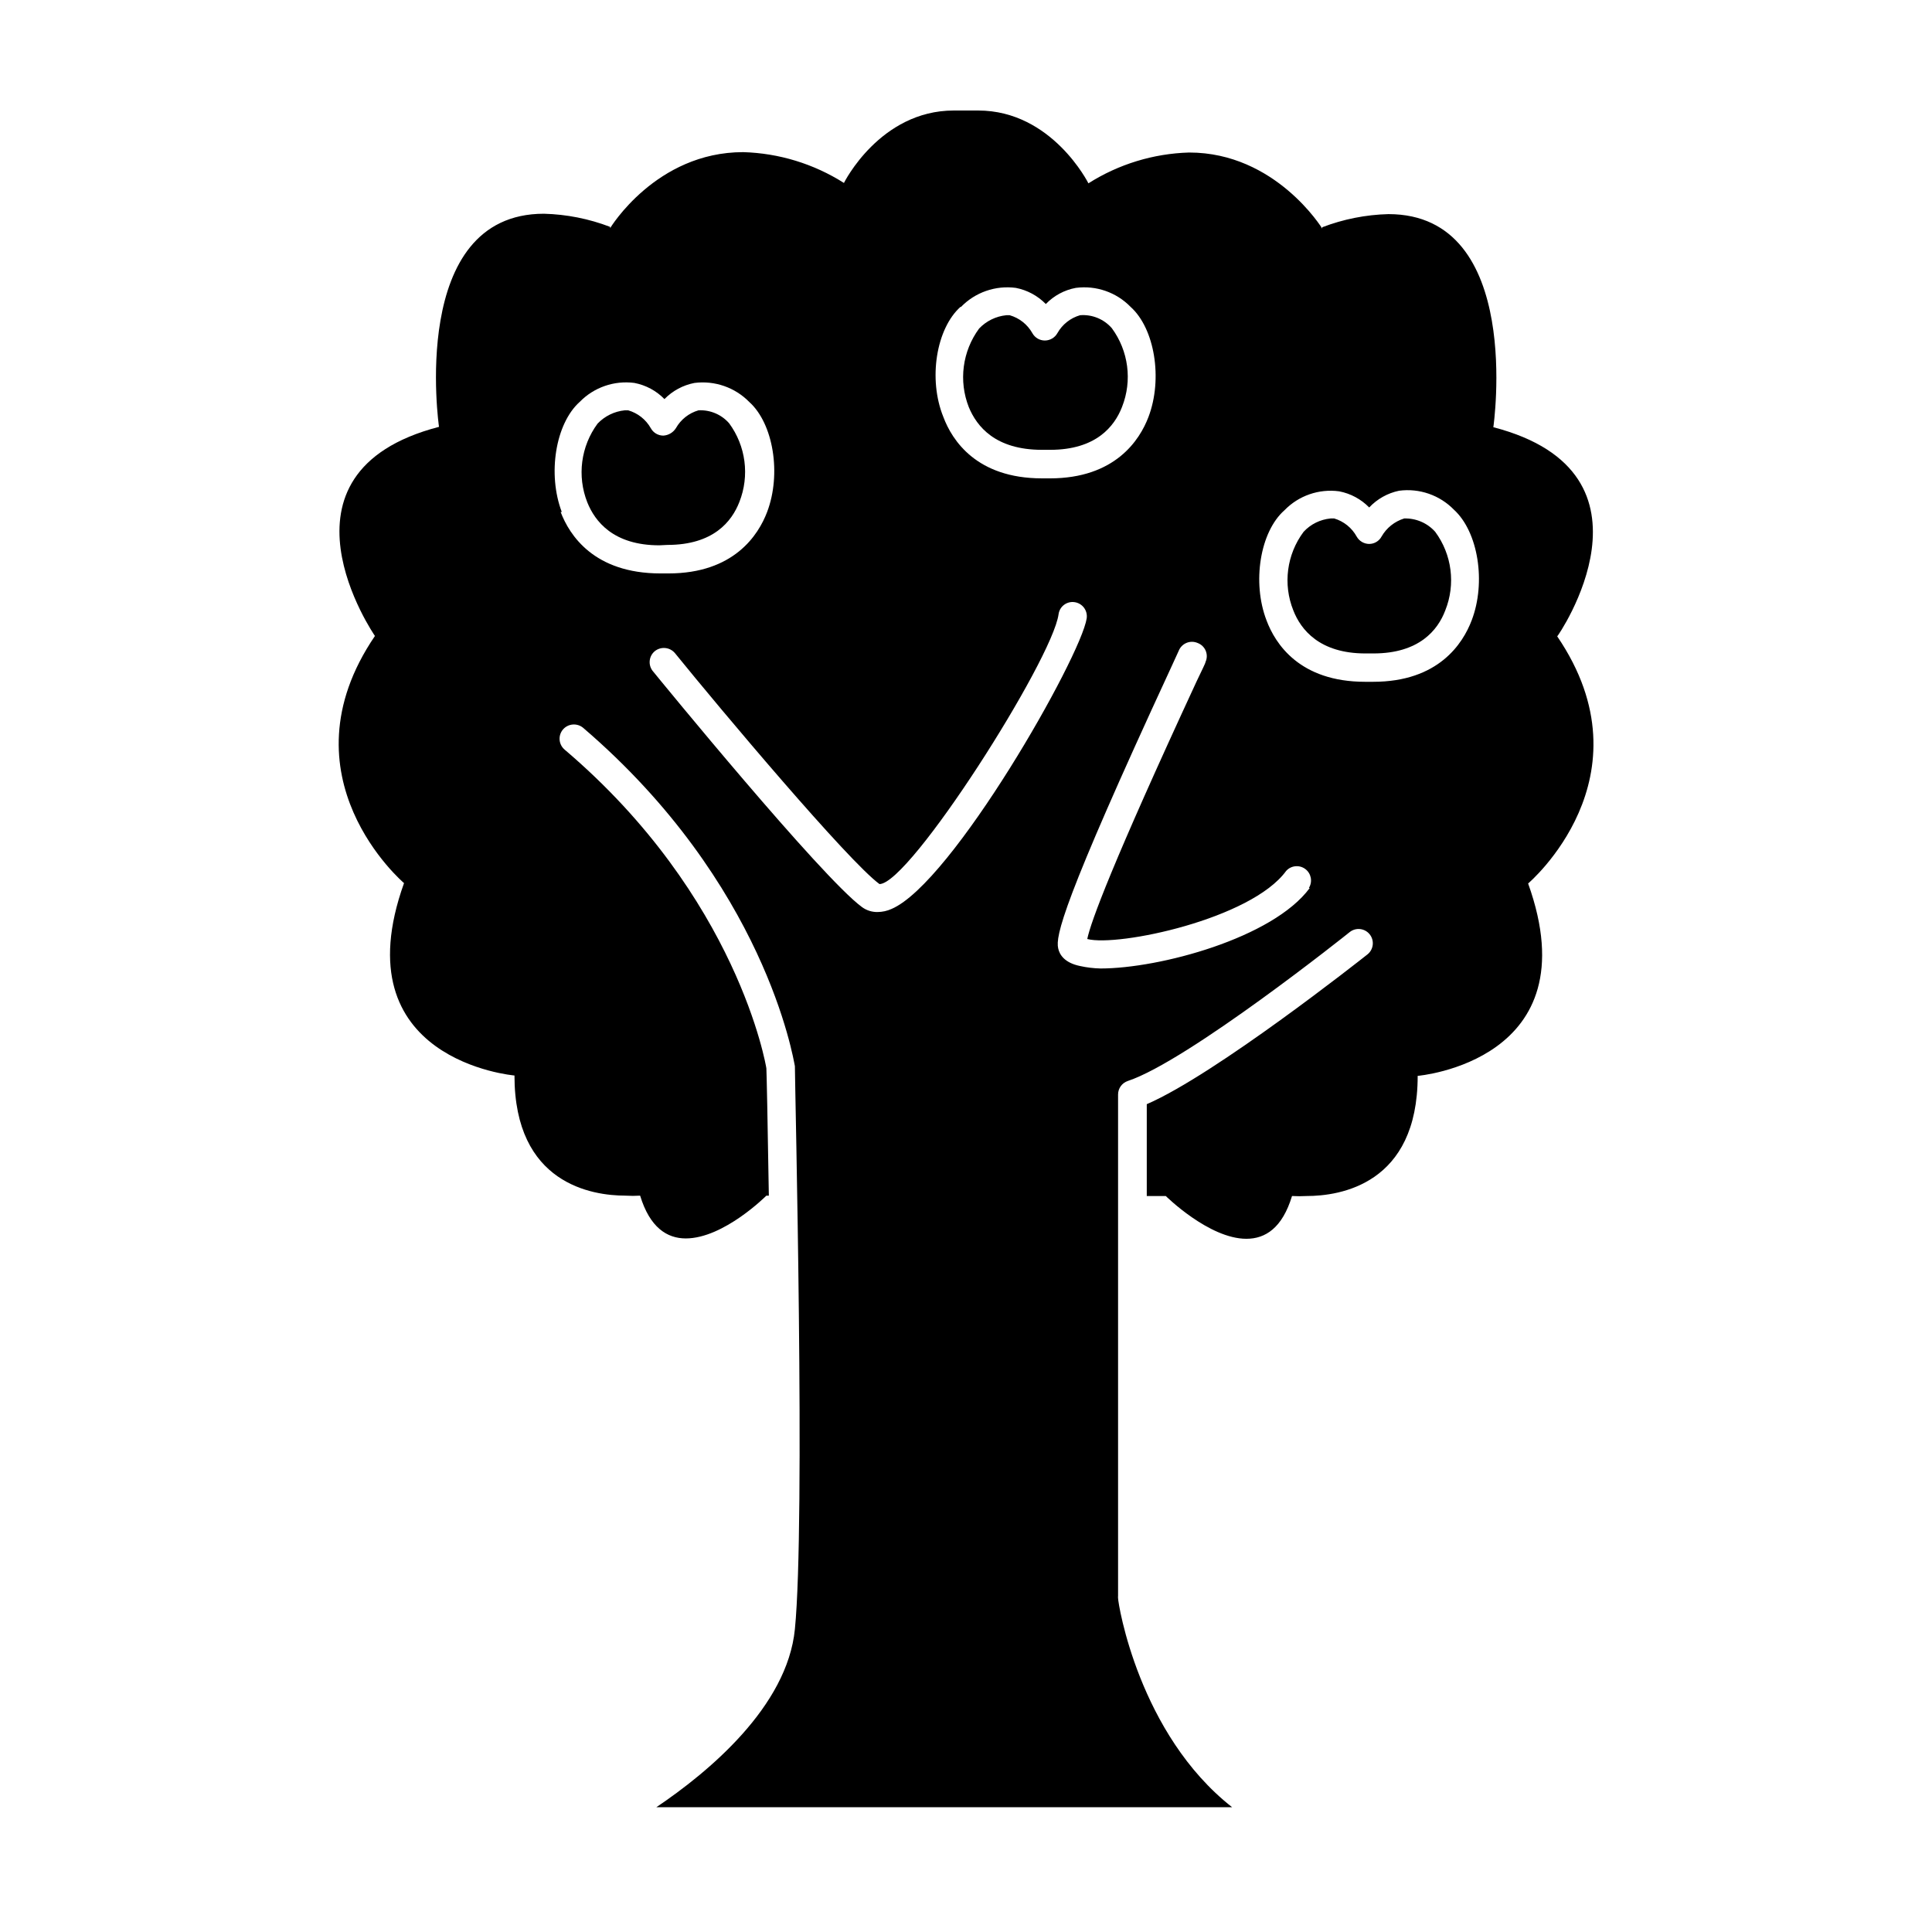 <?xml version="1.0" encoding="UTF-8"?>
<!-- Uploaded to: SVG Repo, www.svgrepo.com, Generator: SVG Repo Mixer Tools -->
<svg fill="#000000" width="800px" height="800px" version="1.1" viewBox="144 144 512 512" xmlns="http://www.w3.org/2000/svg">
 <g>
  <path d="m539.75 257.22s8.211-56.477-27.809-56.477c-6 0.156-11.93 1.332-17.531 3.477v0.352s-12.344-20.152-35.266-20.152h-0.004c-9.473 0.27-18.695 3.09-26.699 8.164 0 0-9.625-19.297-29.223-19.297h-6.445c-19.598 0-29.121 19.195-29.121 19.195h-0.004c-8.004-5.074-17.227-7.894-26.699-8.164-23.125 0-35.266 20.152-35.266 20.152v-0.352h-0.004c-5.602-2.144-11.531-3.32-17.531-3.477-36.023 0-27.809 56.477-27.809 56.477-46.906 12.191-16.977 55.418-16.977 55.418-25.441 37.383 7.707 65.496 7.707 65.496-16.879 47.105 29.27 50.984 29.27 50.984 0 28.766 20.605 31.84 29.422 31.84v0.004c1.293 0.078 2.59 0.078 3.879 0 2.57 8.465 7.152 11.336 12.09 11.336 10.078 0 21.363-11.336 21.363-11.336h0.656c-0.301-19.398-0.605-33.352-0.656-33.754-0.051-0.402-7.457-45.344-53.453-84.438v-0.004c-0.77-0.645-1.254-1.574-1.336-2.574-0.086-1.004 0.23-2 0.883-2.766 1.359-1.578 3.734-1.781 5.34-0.453 48.215 41.312 55.723 87.715 56.125 89.68 0 5.34 2.82 120.91 0 149.18-2.016 20.605-23.023 37.988-36.727 47.207l152.6-0.004c-24.688-19.348-30.23-53.906-30.23-55.418h0.004c-0.027-0.184-0.027-0.371 0-0.555v-132.91c0-1.617 1.035-3.059 2.566-3.574 15.973-5.293 58.395-39.098 58.797-39.449 1.629-1.309 4.008-1.051 5.316 0.578 1.305 1.629 1.047 4.008-0.582 5.316-1.715 1.359-40.305 31.84-58.492 39.699v24.336h5.039s11.438 11.336 21.363 11.336c5.039 0 9.523-2.871 12.09-11.336 1.293 0.074 2.586 0.074 3.879 0 8.816 0 29.422-3.074 29.422-31.84 0 0 46.148-3.879 29.27-50.984 0 0 33.152-28.113 7.707-65.496 0.055 0.199 29.98-43.23-16.926-55.422zm-141.07-31.891c3.773-3.875 9.148-5.742 14.512-5.039 3.027 0.582 5.805 2.078 7.961 4.281 2.141-2.219 4.922-3.719 7.957-4.281 5.363-0.703 10.742 1.164 14.512 5.039 6.398 5.742 8.566 19.094 4.734 29.172-2.316 6.098-8.816 16.273-26.148 16.273l-2.062-0.004c-17.332 0-23.832-10.078-26.148-16.273-4.082-10.074-1.863-23.426 4.535-29.168zm-105.8 54.359c-3.828-10.078-1.664-23.426 4.734-29.172l0.004 0.004c3.769-3.875 9.148-5.742 14.508-5.039 3.031 0.582 5.809 2.074 7.961 4.281 2.156-2.207 4.934-3.699 7.961-4.281 5.359-0.68 10.727 1.184 14.508 5.039 6.398 5.742 8.566 19.094 4.734 29.172-2.316 6.098-8.816 16.273-26.148 16.273h-2.117c-17.629-0.004-24.129-10.18-26.445-16.277zm87.363 105.2c-1.156 0.523-2.41 0.797-3.68 0.809-1.484 0.027-2.934-0.434-4.129-1.312-10.781-7.91-53.758-60.457-55.418-62.523l-0.004 0.004c-1.309-1.605-1.082-3.965 0.504-5.293 1.621-1.312 3.996-1.09 5.344 0.504 12.242 15.113 45.898 55.117 54.211 61.211 8.062 0 45.797-59.398 47.457-71.492v0.004c0.125-0.992 0.641-1.895 1.438-2.5s1.805-0.867 2.793-0.723c0.996 0.137 1.898 0.664 2.504 1.469 0.605 0.805 0.863 1.816 0.723 2.812-1.512 10.176-35.621 70.18-51.742 77.031zm110.84-5.543c-9.773 13.25-39.801 21.312-55.418 21.312h-0.004c-1.832-0.039-3.652-0.258-5.441-0.652-4.133-0.855-5.441-3.023-5.793-4.684-0.707-3.223 0.957-11.84 29.773-74.109l2.168-4.734v-0.004c0.379-0.957 1.129-1.715 2.078-2.106 0.953-0.391 2.019-0.375 2.961 0.039 0.965 0.367 1.734 1.113 2.125 2.07 0.391 0.953 0.371 2.027-0.062 2.965 0 0.301-0.957 2.168-2.316 5.039-22.52 48.617-28.062 63.781-29.02 68.367 8.164 2.117 43.43-5.289 52.699-18.035 1.301-1.461 3.5-1.688 5.074-0.523 1.57 1.164 1.992 3.336 0.973 5.008zm42.922-70.934c-2.316 6.098-8.766 16.273-26.098 16.273h-2.117c-17.383 0-23.832-10.078-26.148-16.273-3.879-10.078-1.715-23.477 4.734-29.172h0.004c3.762-3.887 9.148-5.758 14.508-5.035 3.031 0.582 5.809 2.074 7.961 4.281 2.121-2.254 4.883-3.801 7.91-4.434 5.379-0.715 10.773 1.152 14.562 5.039 6.398 5.844 8.562 19.195 4.684 29.32z"/>
  <path d="m320.85 288.41c12.191 0 17.078-6.195 19.094-11.387 2.746-6.957 1.719-14.84-2.723-20.859-2.035-2.324-5.023-3.586-8.109-3.426-2.543 0.73-4.695 2.434-5.996 4.738-0.727 1.148-1.965 1.883-3.324 1.965-1.387 0-2.66-0.754-3.324-1.965-1.301-2.305-3.453-4.008-5.996-4.738h-0.906c-2.746 0.277-5.305 1.527-7.207 3.527-4.438 6.019-5.465 13.902-2.719 20.859 2.016 5.039 6.902 11.387 19.094 11.387z"/>
  <path d="m420.15 263.21h2.117c12.191 0 17.078-6.195 19.094-11.387h-0.004c2.746-6.957 1.719-14.836-2.719-20.859-2.102-2.41-5.223-3.684-8.414-3.426-2.543 0.73-4.695 2.434-5.996 4.738-0.672 1.207-1.941 1.957-3.324 1.965-1.383 0.004-2.66-0.75-3.324-1.965-1.301-2.305-3.453-4.008-5.996-4.738h-0.906c-2.746 0.277-5.301 1.527-7.203 3.527-4.441 6.019-5.469 13.902-2.723 20.859 2.117 5.086 7.004 11.285 19.398 11.285z"/>
  <path d="m516.12 281.4c-2.531 0.781-4.672 2.488-5.992 4.785-0.648 1.207-1.906 1.961-3.277 1.965-1.379-0.008-2.652-0.758-3.324-1.965-1.277-2.312-3.414-4.031-5.945-4.785h-0.957c-2.738 0.254-5.285 1.512-7.152 3.527-4.488 6-5.519 13.906-2.723 20.855 1.965 5.039 6.902 11.387 19.094 11.387h2.117c12.141 0 17.078-6.195 19.043-11.387 2.793-6.945 1.781-14.84-2.668-20.855-2.082-2.332-5.09-3.621-8.215-3.527z"/>
 </g>
</svg>